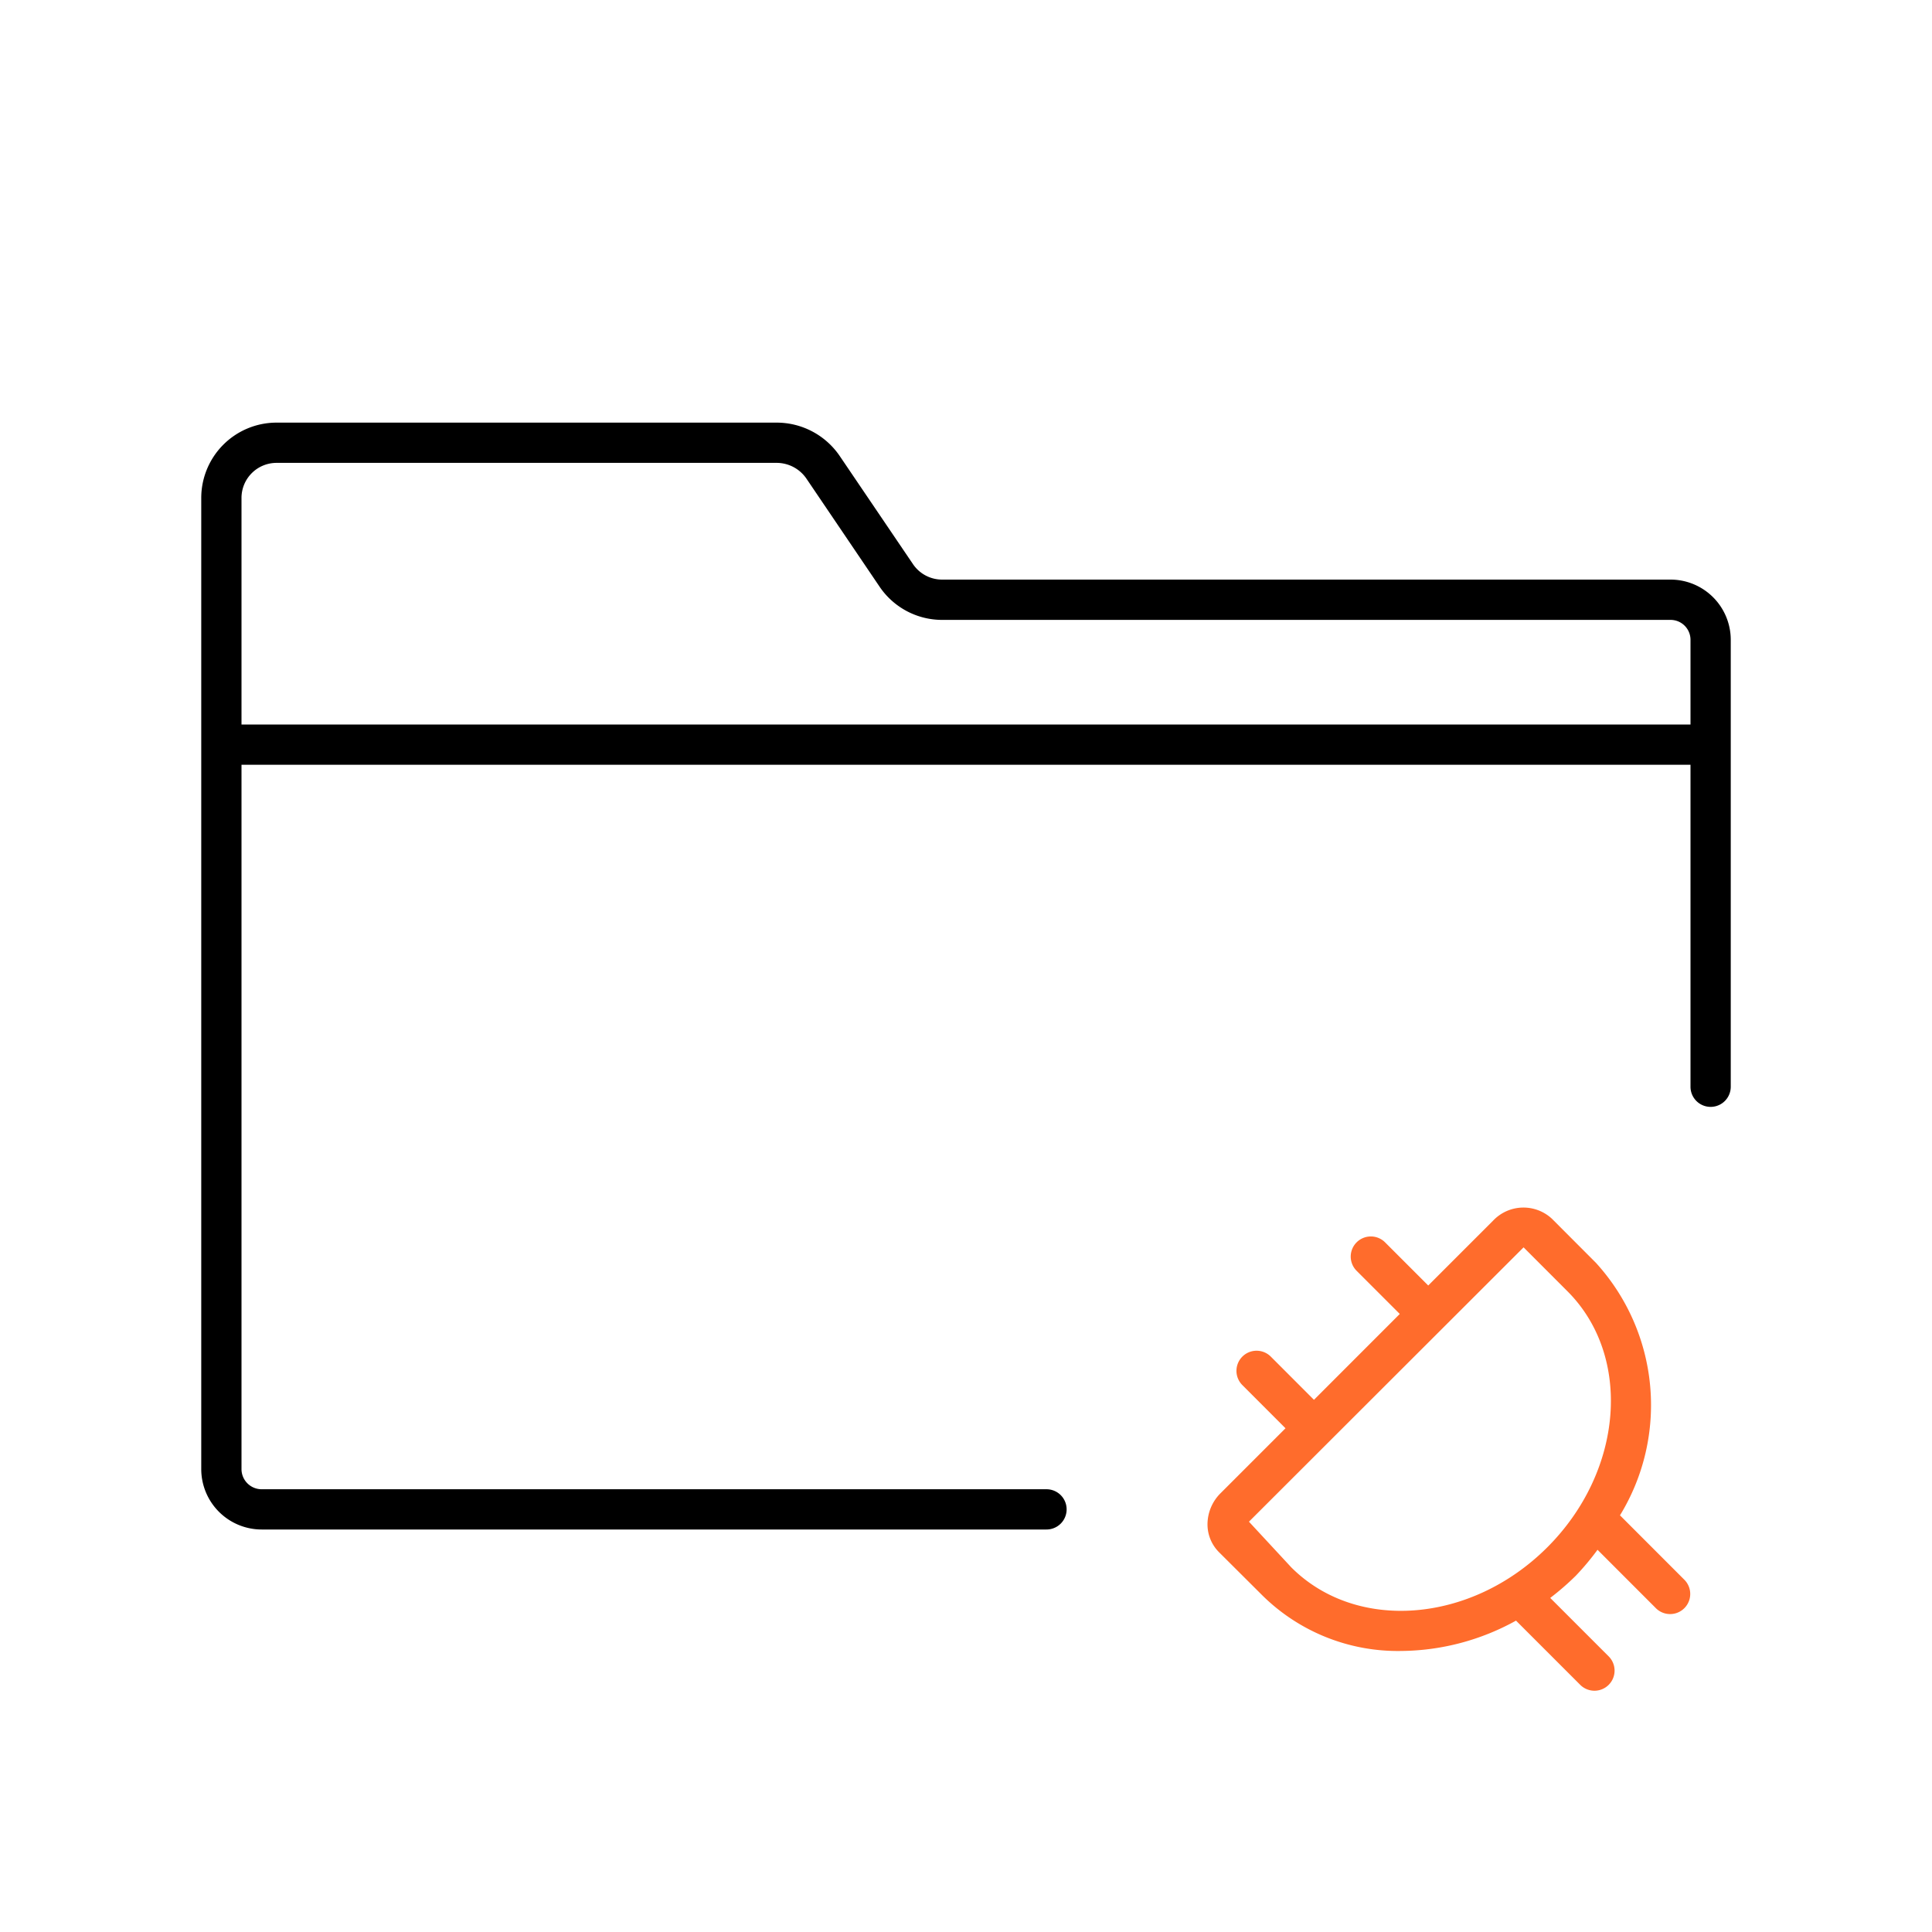 <svg xmlns="http://www.w3.org/2000/svg" viewBox="0 0 48 48">
    <defs>
        <style>.cls-1{fill:#ff6c2c;}</style>
    </defs>
    <g id="Base_Icons" data-name="Base Icons">
        <path d="M41.505,14.4H23.407a.874.874,0,0,1-.724-.384L20.866,11.334A1.896,1.896,0,0,0,19.294,10.5H6.87A1.872,1.872,0,0,0,5,12.37V36.5A1.502,1.502,0,0,0,6.5,38H26a.5.5,0,0,0,0-1H6.5a.501.501,0,0,1-.5-.5V19H42v8a.5.5,0,0,0,1,0V15.896A1.497,1.497,0,0,0,41.505,14.4ZM6,18V12.37A.871.871,0,0,1,6.87,11.5H19.294a.897.897,0,0,1,.744.395l1.817,2.684a1.875,1.875,0,0,0,1.552.822H41.505A.495.495,0,0,1,42,15.896V18Z"/>
    </g>
    <g id="Sub_Icons" data-name="Sub Icons">
        <path class="cls-1"
              d="M40.248,37.648a5.248,5.248,0,0,0-.599-6.275L38.561,30.283a1.038,1.038,0,0,0-1.462.04L35.484,31.938l-1.066-1.066a.5.5,0,1,0-.707.707l1.066,1.066L32.645,34.778,31.579,33.711a.5.5,0,1,0-.707.707L31.938,35.485l-1.615,1.615A1.093,1.093,0,0,0,30,37.869a.977.977,0,0,0,.285.694l1.089,1.085a4.789,4.789,0,0,0,3.431,1.37,5.978,5.978,0,0,0,2.86-.754l1.589,1.589a.5.5,0,1,0,.707-.707l-1.446-1.446a6.605,6.605,0,0,0,.635-.551,6.523,6.523,0,0,0,.54-.645l1.456,1.457a.5.5,0,0,0,.707-.707Zm-1.805.794c-1.892,1.892-4.747,2.115-6.362.498l-1.051-1.134,6.823-6.816,1.089,1.09C40.559,33.696,40.335,36.551,38.443,38.442Z"/>
    </g>
</svg>